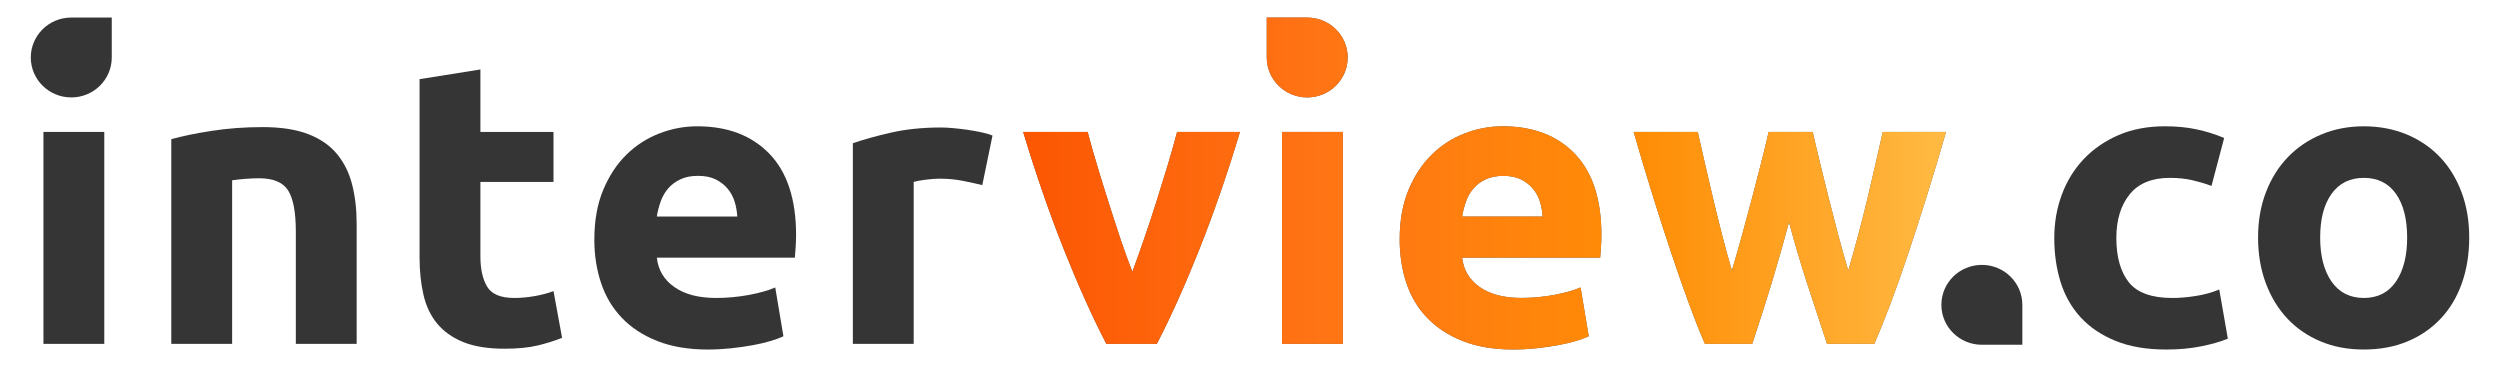 <svg width="252" height="37" viewBox="0 0 252 37" fill="none" xmlns="http://www.w3.org/2000/svg">
<path d="M7.182 1.769C4.929 1.769 3.104 3.571 3.104 5.796C3.104 8.02 4.931 9.821 7.185 9.821C9.44 9.821 11.265 8.02 11.265 5.797V1.769H7.182Z" fill="#353535"/>
<path d="M203.851 30.725C203.851 28.502 202.024 26.701 199.771 26.701C197.518 26.701 195.691 28.503 195.691 30.726C195.691 32.949 197.517 34.752 199.77 34.752H203.853V30.723L203.851 30.725Z" fill="#353535"/>
<path d="M10.512 13.298H4.379V34.662H10.512V13.298Z" fill="#353535"/>
<path d="M17.264 14.029C18.306 13.732 19.652 13.453 21.297 13.197C22.944 12.94 24.672 12.811 26.484 12.811C28.296 12.811 29.853 13.048 31.074 13.521C32.295 13.995 33.263 14.665 33.977 15.533C34.689 16.4 35.198 17.429 35.499 18.619C35.801 19.81 35.952 21.136 35.952 22.598V34.662H29.819V23.329C29.819 21.38 29.558 19.999 29.037 19.187C28.515 18.374 27.542 17.969 26.115 17.969C25.676 17.969 25.209 17.99 24.716 18.029C24.222 18.071 23.783 18.118 23.399 18.172V34.662H17.265V14.029H17.264Z" fill="#353535"/>
<path d="M42.291 7.979L48.425 7.003V13.299H55.792V18.336H48.425V25.85C48.425 27.122 48.651 28.138 49.104 28.896C49.557 29.653 50.469 30.034 51.842 30.034C52.5 30.034 53.179 29.971 53.88 29.85C54.581 29.729 55.218 29.559 55.794 29.343L56.658 34.053C55.917 34.351 55.093 34.608 54.189 34.826C53.283 35.042 52.172 35.15 50.855 35.15C49.181 35.15 47.794 34.927 46.697 34.48C45.599 34.033 44.721 33.411 44.062 32.612C43.404 31.813 42.944 30.845 42.684 29.708C42.423 28.572 42.292 27.312 42.292 25.931V7.979H42.291Z" fill="#353535"/>
<path d="M59.91 24.143C59.91 22.247 60.204 20.59 60.795 19.168C61.384 17.747 62.16 16.563 63.12 15.614C64.08 14.667 65.184 13.949 66.433 13.462C67.681 12.975 68.965 12.731 70.282 12.731C73.356 12.731 75.784 13.659 77.569 15.513C79.353 17.368 80.245 20.097 80.245 23.698C80.245 24.05 80.232 24.435 80.205 24.855C80.178 25.275 80.149 25.647 80.122 25.973H66.208C66.345 27.219 66.936 28.206 67.978 28.937C69.021 29.668 70.42 30.034 72.177 30.034C73.302 30.034 74.406 29.931 75.49 29.729C76.573 29.526 77.46 29.276 78.145 28.977L78.969 33.892C78.639 34.055 78.201 34.218 77.652 34.38C77.103 34.542 76.492 34.684 75.82 34.807C75.147 34.928 74.427 35.03 73.659 35.111C72.889 35.191 72.121 35.233 71.353 35.233C69.405 35.233 67.71 34.949 66.27 34.38C64.828 33.812 63.634 33.034 62.688 32.045C61.741 31.056 61.041 29.886 60.588 28.531C60.135 27.179 59.908 25.716 59.908 24.145L59.91 24.143ZM74.317 21.828C74.289 21.314 74.2 20.813 74.05 20.325C73.899 19.838 73.666 19.404 73.35 19.025C73.033 18.646 72.636 18.336 72.156 18.091C71.676 17.849 71.079 17.726 70.365 17.726C69.651 17.726 69.088 17.841 68.595 18.072C68.101 18.302 67.689 18.607 67.36 18.985C67.03 19.364 66.777 19.804 66.598 20.306C66.42 20.807 66.289 21.315 66.207 21.828H74.316H74.317Z" fill="#353535"/>
<path d="M99.017 18.66C98.468 18.525 97.823 18.383 97.082 18.233C96.341 18.085 95.544 18.01 94.694 18.01C94.31 18.01 93.849 18.044 93.315 18.112C92.78 18.18 92.375 18.254 92.1 18.335V34.663H85.967V14.436C87.063 14.057 88.361 13.699 89.856 13.358C91.352 13.021 93.018 12.851 94.857 12.851C95.187 12.851 95.583 12.871 96.051 12.913C96.518 12.953 96.984 13.008 97.451 13.074C97.917 13.142 98.384 13.223 98.85 13.318C99.317 13.413 99.714 13.528 100.044 13.663L99.015 18.658L99.017 18.66Z" fill="#353535"/>
<path d="M207.072 23.98C207.072 22.437 207.325 20.982 207.834 19.614C208.341 18.247 209.074 17.055 210.036 16.04C210.996 15.025 212.163 14.218 213.535 13.623C214.908 13.028 216.472 12.729 218.227 12.729C219.379 12.729 220.435 12.832 221.397 13.034C222.357 13.237 223.29 13.529 224.196 13.908L222.919 18.741C222.343 18.525 221.712 18.336 221.026 18.173C220.339 18.01 219.571 17.929 218.721 17.929C216.909 17.929 215.557 18.484 214.666 19.595C213.774 20.705 213.328 22.168 213.328 23.982C213.328 25.904 213.747 27.393 214.584 28.45C215.421 29.507 216.882 30.035 218.968 30.035C219.709 30.035 220.504 29.967 221.356 29.831C222.207 29.696 222.988 29.48 223.702 29.181L224.566 34.136C223.852 34.434 222.961 34.691 221.89 34.907C220.821 35.125 219.64 35.233 218.35 35.233C216.375 35.233 214.672 34.941 213.246 34.36C211.818 33.778 210.645 32.986 209.725 31.984C208.806 30.982 208.134 29.798 207.708 28.431C207.282 27.063 207.07 25.58 207.07 23.983L207.072 23.98Z" fill="#353535"/>
<path d="M248.897 23.941C248.897 25.62 248.649 27.157 248.156 28.551C247.662 29.945 246.948 31.136 246.015 32.125C245.082 33.114 243.963 33.879 242.66 34.419C241.356 34.961 239.895 35.231 238.275 35.231C236.655 35.231 235.235 34.961 233.933 34.419C232.629 33.877 231.51 33.112 230.577 32.125C229.644 31.136 228.917 29.945 228.395 28.551C227.873 27.157 227.613 25.62 227.613 23.941C227.613 22.261 227.88 20.732 228.416 19.351C228.951 17.97 229.692 16.792 230.639 15.818C231.585 14.843 232.71 14.085 234.014 13.543C235.317 13.002 236.738 12.731 238.275 12.731C239.813 12.731 241.274 13.002 242.577 13.543C243.881 14.085 244.998 14.843 245.933 15.818C246.866 16.792 247.593 17.97 248.115 19.351C248.636 20.732 248.897 22.262 248.897 23.941ZM242.64 23.941C242.64 22.071 242.262 20.603 241.508 19.533C240.753 18.465 239.676 17.929 238.277 17.929C236.877 17.929 235.793 18.465 235.025 19.533C234.257 20.603 233.873 22.071 233.873 23.941C233.873 25.81 234.257 27.291 235.025 28.388C235.793 29.485 236.877 30.034 238.277 30.034C239.676 30.034 240.753 29.485 241.508 28.388C242.262 27.291 242.64 25.81 242.64 23.941Z" fill="#353535"/>
<path d="M131.77 1.769H127.687V5.797C127.687 8.02 129.514 9.821 131.767 9.821C134.02 9.821 135.848 8.019 135.848 5.796C135.848 3.573 134.023 1.77 131.77 1.77V1.769Z" fill="#606060"/>
<path d="M117.677 16.731C117.305 17.964 116.919 19.209 116.52 20.468C116.121 21.728 115.715 22.953 115.301 24.145C114.888 25.336 114.503 26.419 114.144 27.393C113.759 26.418 113.366 25.336 112.965 24.145C112.565 22.953 112.166 21.728 111.767 20.468C111.366 19.21 110.981 17.964 110.609 16.731C110.237 15.5 109.913 14.356 109.637 13.299H103.133C104.427 17.578 105.797 21.531 107.244 25.16C108.69 28.789 110.115 31.956 111.521 34.665H116.61C118.014 31.956 119.439 28.789 120.884 25.16C122.328 21.531 123.698 17.579 124.992 13.299H118.649C118.373 14.356 118.049 15.5 117.678 16.731H117.677Z" fill="#606060"/>
<path d="M135.363 13.298H129.229V34.662H135.363V13.298Z" fill="#606060"/>
<path d="M151.458 12.729C150.141 12.729 148.857 12.974 147.609 13.461C146.36 13.947 145.256 14.665 144.296 15.613C143.334 16.561 142.56 17.745 141.971 19.166C141.38 20.588 141.086 22.246 141.086 24.142C141.086 25.712 141.312 27.174 141.765 28.529C142.218 29.883 142.917 31.053 143.865 32.042C144.812 33.031 146.006 33.809 147.447 34.377C148.887 34.946 150.582 35.23 152.531 35.23C153.299 35.23 154.067 35.188 154.836 35.109C155.604 35.027 156.324 34.925 156.998 34.804C157.67 34.681 158.28 34.539 158.829 34.377C159.378 34.215 159.818 34.052 160.146 33.889L159.323 28.974C158.637 29.271 157.752 29.523 156.668 29.726C155.583 29.929 154.479 30.031 153.354 30.031C151.598 30.031 150.198 29.665 149.156 28.934C148.113 28.203 147.522 27.214 147.386 25.97H161.3C161.327 25.644 161.354 25.273 161.382 24.852C161.409 24.432 161.423 24.047 161.423 23.695C161.423 20.094 160.53 17.366 158.747 15.51C156.963 13.656 154.533 12.728 151.46 12.728L151.458 12.729ZM147.383 21.828C147.465 21.314 147.596 20.806 147.774 20.306C147.953 19.804 148.206 19.364 148.536 18.985C148.866 18.607 149.277 18.302 149.771 18.072C150.264 17.843 150.854 17.726 151.541 17.726C152.228 17.726 152.85 17.849 153.332 18.091C153.812 18.336 154.209 18.646 154.526 19.025C154.841 19.404 155.075 19.838 155.226 20.325C155.376 20.813 155.466 21.314 155.493 21.828H147.384H147.383Z" fill="#606060"/>
<path d="M189.783 13.298C189.561 14.273 189.321 15.336 189.059 16.486C188.796 17.637 188.52 18.821 188.231 20.039C187.941 21.259 187.629 22.483 187.299 23.716C186.968 24.948 186.636 26.132 186.305 27.269C185.948 26.078 185.604 24.86 185.276 23.613C184.946 22.369 184.631 21.143 184.329 19.939C184.028 18.734 183.738 17.569 183.465 16.446C183.191 15.322 182.943 14.273 182.724 13.298H178.278C178.058 14.273 177.804 15.322 177.516 16.446C177.228 17.569 176.925 18.734 176.61 19.939C176.294 21.143 175.965 22.369 175.622 23.613C175.278 24.86 174.929 26.078 174.572 27.269C174.24 26.131 173.916 24.947 173.598 23.716C173.28 22.483 172.977 21.259 172.688 20.039C172.398 18.821 172.122 17.637 171.86 16.486C171.597 15.336 171.356 14.273 171.135 13.298H164.672C165.278 15.41 165.903 17.501 166.55 19.573C167.196 21.644 167.829 23.608 168.449 25.462C169.068 27.316 169.667 29.03 170.244 30.601C170.822 32.171 171.359 33.525 171.854 34.662H176.628C177.314 32.605 177.966 30.559 178.584 28.529C179.202 26.498 179.784 24.454 180.333 22.395C180.882 24.453 181.485 26.498 182.144 28.529C182.802 30.559 183.474 32.605 184.161 34.662H188.937C189.432 33.523 189.975 32.171 190.568 30.601C191.159 29.03 191.765 27.318 192.384 25.462C193.004 23.608 193.635 21.644 194.283 19.573C194.93 17.501 195.555 15.41 196.161 13.298H189.78H189.783Z" fill="#606060"/>
<path d="M131.77 1.769H127.687V5.797C127.687 8.02 129.514 9.821 131.767 9.821C134.02 9.821 135.848 8.019 135.848 5.796C135.848 3.573 134.023 1.77 131.77 1.77V1.769Z" fill="url(#paint0_linear_18710_8207)"/>
<path d="M117.677 16.731C117.305 17.964 116.919 19.209 116.52 20.468C116.121 21.728 115.715 22.953 115.301 24.145C114.888 25.336 114.503 26.419 114.144 27.393C113.759 26.418 113.366 25.336 112.965 24.145C112.565 22.953 112.166 21.728 111.767 20.468C111.366 19.21 110.981 17.964 110.609 16.731C110.237 15.5 109.913 14.356 109.637 13.299H103.133C104.427 17.578 105.797 21.531 107.244 25.16C108.69 28.789 110.115 31.956 111.521 34.665H116.61C118.014 31.956 119.439 28.789 120.884 25.16C122.328 21.531 123.698 17.579 124.992 13.299H118.649C118.373 14.356 118.049 15.5 117.678 16.731H117.677Z" fill="url(#paint1_linear_18710_8207)"/>
<path d="M135.363 13.298H129.229V34.662H135.363V13.298Z" fill="url(#paint2_linear_18710_8207)"/>
<path d="M151.458 12.729C150.141 12.729 148.857 12.974 147.609 13.461C146.36 13.947 145.256 14.665 144.296 15.613C143.334 16.561 142.56 17.745 141.971 19.166C141.38 20.588 141.086 22.246 141.086 24.142C141.086 25.712 141.312 27.174 141.765 28.529C142.218 29.883 142.917 31.053 143.865 32.042C144.812 33.031 146.006 33.809 147.447 34.377C148.887 34.946 150.582 35.23 152.531 35.23C153.299 35.23 154.067 35.188 154.836 35.109C155.604 35.027 156.324 34.925 156.998 34.804C157.67 34.681 158.28 34.539 158.829 34.377C159.378 34.215 159.818 34.052 160.146 33.889L159.323 28.974C158.637 29.271 157.752 29.523 156.668 29.726C155.583 29.929 154.479 30.031 153.354 30.031C151.598 30.031 150.198 29.665 149.156 28.934C148.113 28.203 147.522 27.214 147.386 25.97H161.3C161.327 25.644 161.354 25.273 161.382 24.852C161.409 24.432 161.423 24.047 161.423 23.695C161.423 20.094 160.53 17.366 158.747 15.51C156.963 13.656 154.533 12.728 151.46 12.728L151.458 12.729ZM147.383 21.828C147.465 21.314 147.596 20.806 147.774 20.306C147.953 19.804 148.206 19.364 148.536 18.985C148.866 18.607 149.277 18.302 149.771 18.072C150.264 17.843 150.854 17.726 151.541 17.726C152.228 17.726 152.85 17.849 153.332 18.091C153.812 18.336 154.209 18.646 154.526 19.025C154.841 19.404 155.075 19.838 155.226 20.325C155.376 20.813 155.466 21.314 155.493 21.828H147.384H147.383Z" fill="url(#paint3_linear_18710_8207)"/>
<path d="M189.783 13.298C189.561 14.273 189.321 15.336 189.059 16.486C188.796 17.637 188.52 18.821 188.231 20.039C187.941 21.259 187.629 22.483 187.299 23.716C186.968 24.948 186.636 26.132 186.305 27.269C185.948 26.078 185.604 24.86 185.276 23.613C184.946 22.369 184.631 21.143 184.329 19.939C184.028 18.734 183.738 17.569 183.465 16.446C183.191 15.322 182.943 14.273 182.724 13.298H178.278C178.058 14.273 177.804 15.322 177.516 16.446C177.228 17.569 176.925 18.734 176.61 19.939C176.294 21.143 175.965 22.369 175.622 23.613C175.278 24.86 174.929 26.078 174.572 27.269C174.24 26.131 173.916 24.947 173.598 23.716C173.28 22.483 172.977 21.259 172.688 20.039C172.398 18.821 172.122 17.637 171.86 16.486C171.597 15.336 171.356 14.273 171.135 13.298H164.672C165.278 15.41 165.903 17.501 166.55 19.573C167.196 21.644 167.829 23.608 168.449 25.462C169.068 27.316 169.667 29.03 170.244 30.601C170.822 32.171 171.359 33.525 171.854 34.662H176.628C177.314 32.605 177.966 30.559 178.584 28.529C179.202 26.498 179.784 24.454 180.333 22.395C180.882 24.453 181.485 26.498 182.144 28.529C182.802 30.559 183.474 32.605 184.161 34.662H188.937C189.432 33.523 189.975 32.171 190.568 30.601C191.159 29.03 191.765 27.318 192.384 25.462C193.004 23.608 193.635 21.644 194.283 19.573C194.93 17.501 195.555 15.41 196.161 13.298H189.78H189.783Z" fill="url(#paint4_linear_18710_8207)"/>
<defs>
<linearGradient id="paint0_linear_18710_8207" x1="103.133" y1="18.5" x2="196.165" y2="18.5" gradientUnits="userSpaceOnUse">
<stop stop-color="#FC5602"/>
<stop offset="0.32" stop-color="#FF7415"/>
<stop offset="0.67" stop-color="#FF8D06"/>
<stop offset="1" stop-color="#FFBA43"/>
</linearGradient>
<linearGradient id="paint1_linear_18710_8207" x1="103.133" y1="18.5" x2="196.164" y2="18.5" gradientUnits="userSpaceOnUse">
<stop stop-color="#FC5602"/>
<stop offset="0.32" stop-color="#FF7415"/>
<stop offset="0.67" stop-color="#FF8D06"/>
<stop offset="1" stop-color="#FFBA43"/>
</linearGradient>
<linearGradient id="paint2_linear_18710_8207" x1="103.133" y1="18.5" x2="196.164" y2="18.5" gradientUnits="userSpaceOnUse">
<stop stop-color="#FC5602"/>
<stop offset="0.32" stop-color="#FF7415"/>
<stop offset="0.67" stop-color="#FF8D06"/>
<stop offset="1" stop-color="#FFBA43"/>
</linearGradient>
<linearGradient id="paint3_linear_18710_8207" x1="103.133" y1="18.5" x2="196.164" y2="18.5" gradientUnits="userSpaceOnUse">
<stop stop-color="#FC5602"/>
<stop offset="0.32" stop-color="#FF7415"/>
<stop offset="0.67" stop-color="#FF8D06"/>
<stop offset="1" stop-color="#FFBA43"/>
</linearGradient>
<linearGradient id="paint4_linear_18710_8207" x1="103.133" y1="18.5" x2="196.164" y2="18.5" gradientUnits="userSpaceOnUse">
<stop stop-color="#FC5602"/>
<stop offset="0.32" stop-color="#FF7415"/>
<stop offset="0.67" stop-color="#FF8D06"/>
<stop offset="1" stop-color="#FFBA43"/>
</linearGradient>
</defs>
</svg>
